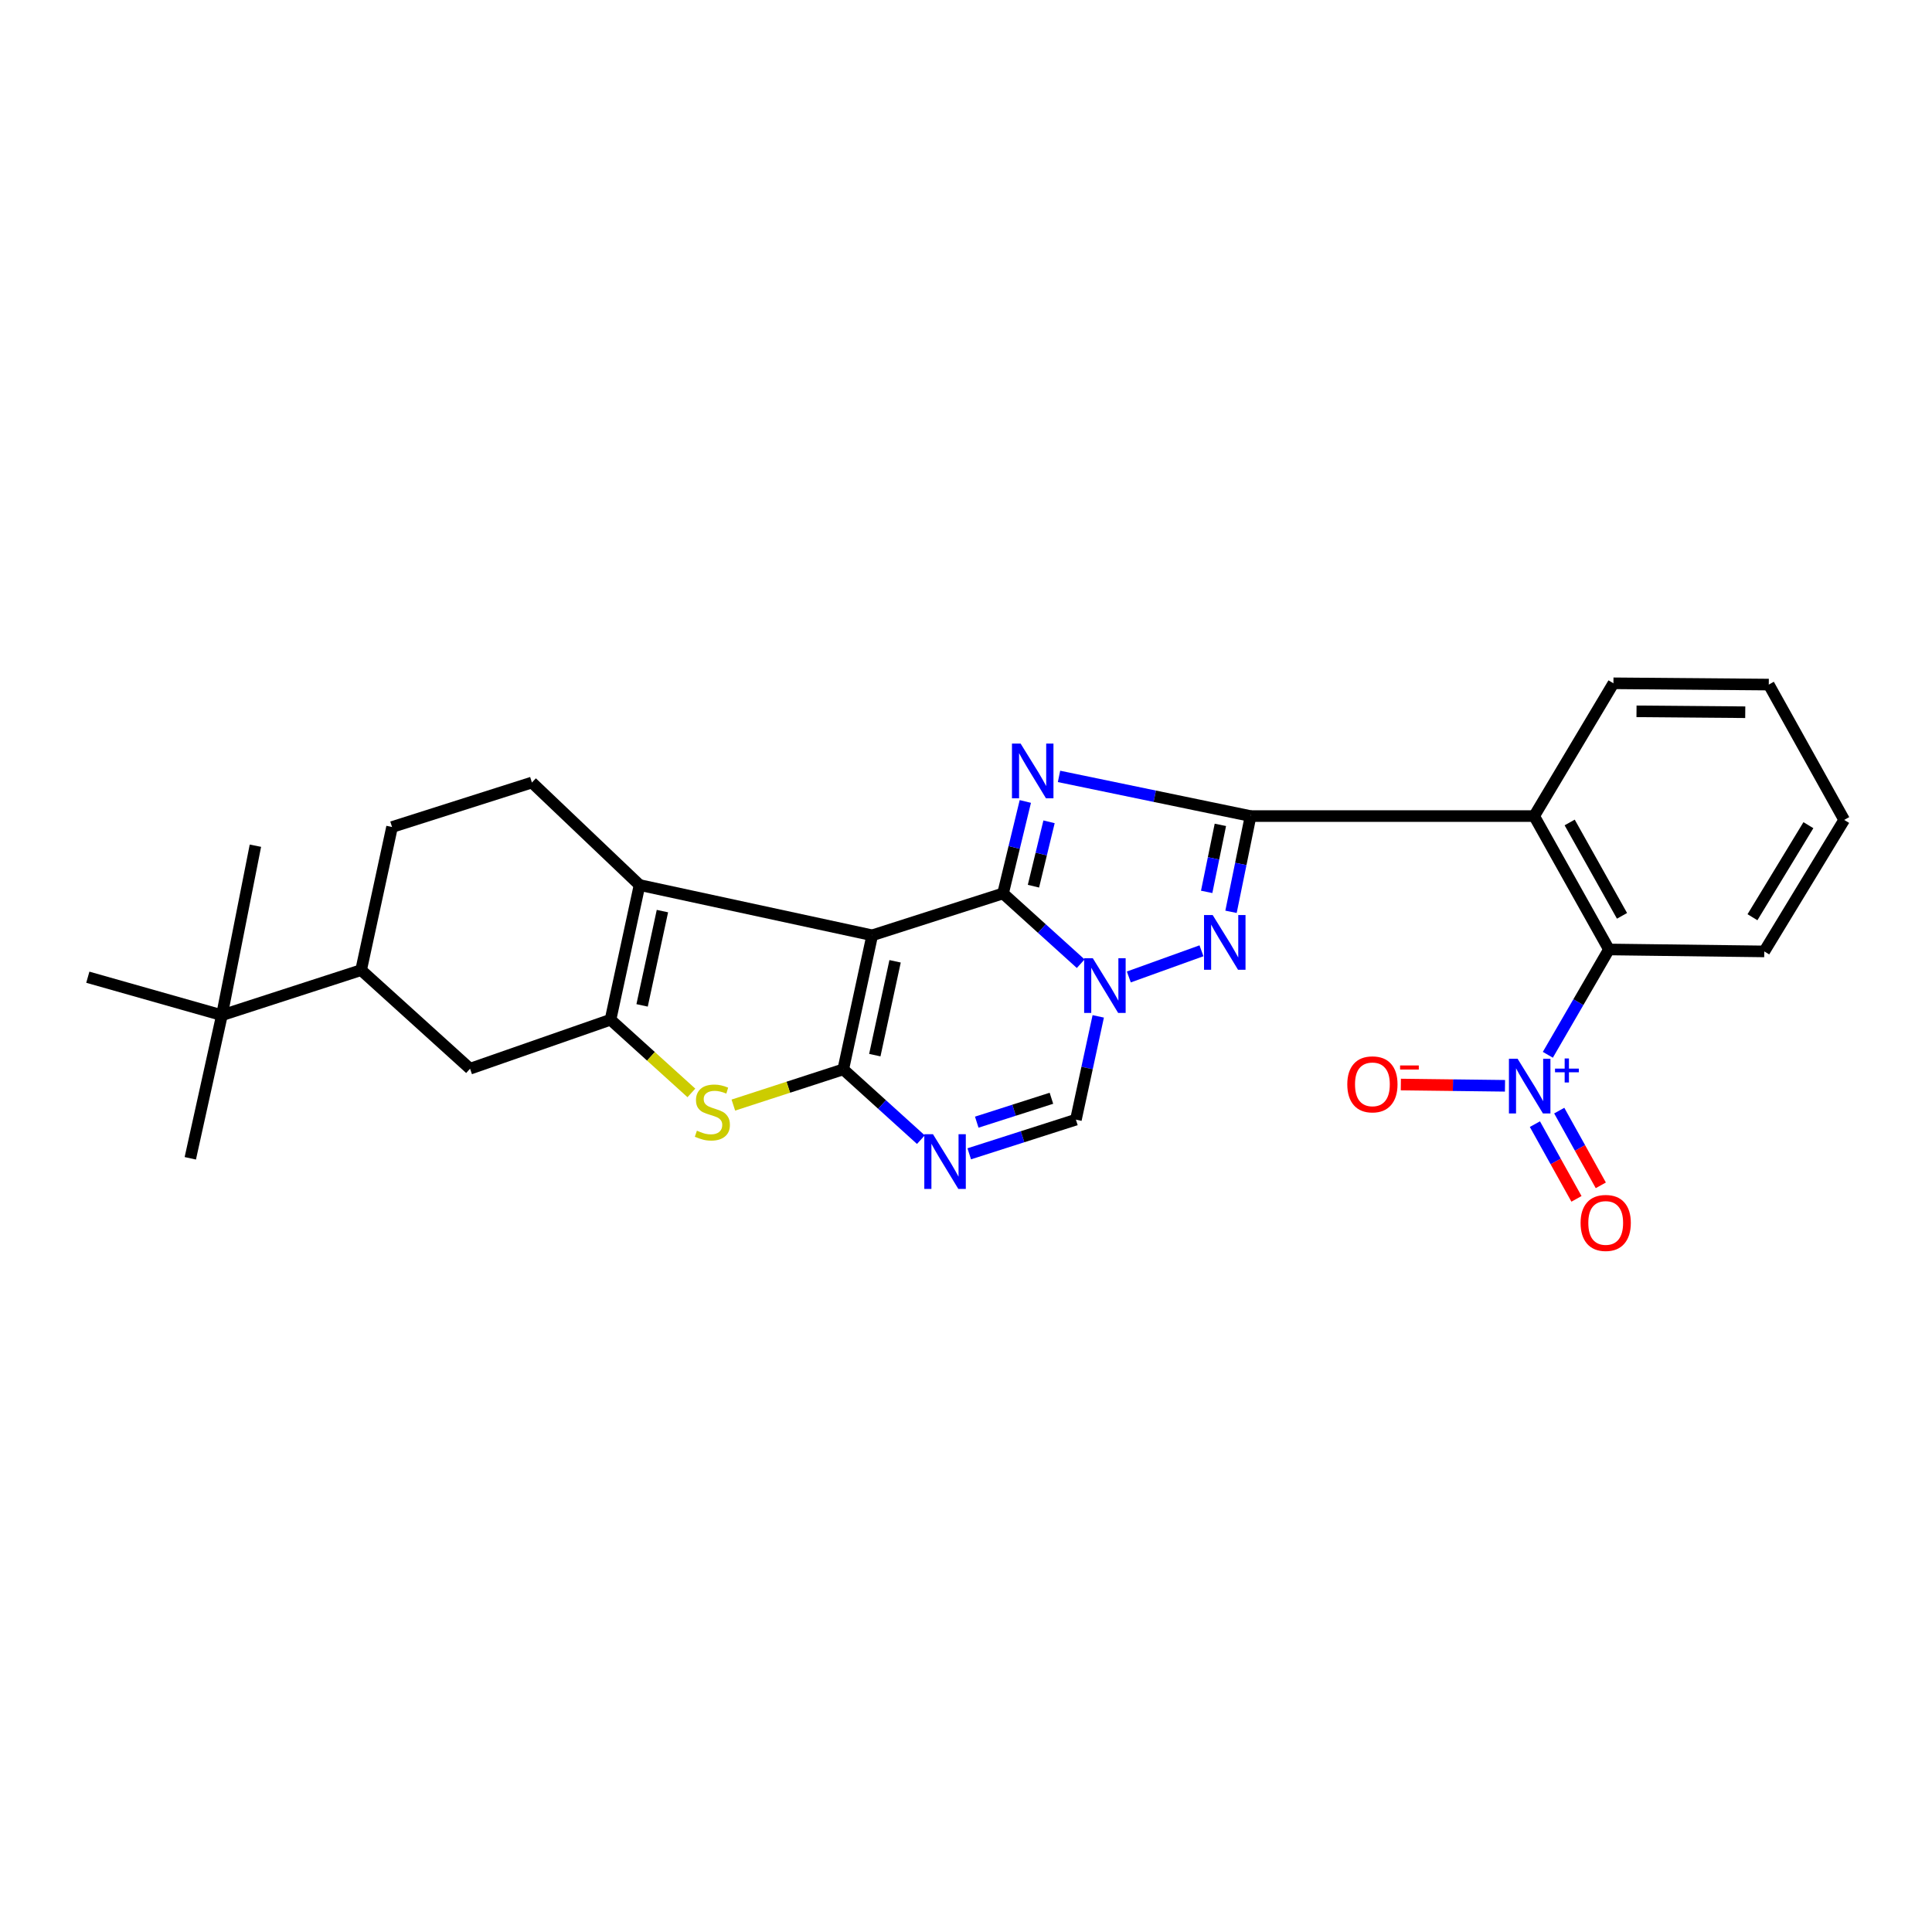 <?xml version='1.0' encoding='iso-8859-1'?>
<svg version='1.1' baseProfile='full'
              xmlns='http://www.w3.org/2000/svg'
                      xmlns:rdkit='http://www.rdkit.org/xml'
                      xmlns:xlink='http://www.w3.org/1999/xlink'
                  xml:space='preserve'
width='1000px' height='1000px' viewBox='0 0 1000 1000'>
<!-- END OF HEADER -->
<rect style='opacity:1.0;fill:#FFFFFF;stroke:none' width='1000' height='1000' x='0' y='0'> </rect>
<path class='bond-0' d='M 519.174,462.436 L 451.46,484.116' style='fill:none;fill-rule:evenodd;stroke:#000000;stroke-width:6px;stroke-linecap:butt;stroke-linejoin:miter;stroke-opacity:1' />
<path class='bond-1' d='M 519.174,462.436 L 524.939,438.636' style='fill:none;fill-rule:evenodd;stroke:#000000;stroke-width:6px;stroke-linecap:butt;stroke-linejoin:miter;stroke-opacity:1' />
<path class='bond-1' d='M 524.939,438.636 L 530.705,414.836' style='fill:none;fill-rule:evenodd;stroke:#0000FF;stroke-width:6px;stroke-linecap:butt;stroke-linejoin:miter;stroke-opacity:1' />
<path class='bond-1' d='M 534.909,458.689 L 538.945,442.028' style='fill:none;fill-rule:evenodd;stroke:#000000;stroke-width:6px;stroke-linecap:butt;stroke-linejoin:miter;stroke-opacity:1' />
<path class='bond-1' d='M 538.945,442.028 L 542.981,425.368' style='fill:none;fill-rule:evenodd;stroke:#0000FF;stroke-width:6px;stroke-linecap:butt;stroke-linejoin:miter;stroke-opacity:1' />
<path class='bond-3' d='M 519.174,462.436 L 539.275,480.623' style='fill:none;fill-rule:evenodd;stroke:#000000;stroke-width:6px;stroke-linecap:butt;stroke-linejoin:miter;stroke-opacity:1' />
<path class='bond-3' d='M 539.275,480.623 L 559.376,498.81' style='fill:none;fill-rule:evenodd;stroke:#0000FF;stroke-width:6px;stroke-linecap:butt;stroke-linejoin:miter;stroke-opacity:1' />
<path class='bond-2' d='M 451.46,484.116 L 436.465,553.504' style='fill:none;fill-rule:evenodd;stroke:#000000;stroke-width:6px;stroke-linecap:butt;stroke-linejoin:miter;stroke-opacity:1' />
<path class='bond-2' d='M 463.296,497.568 L 452.8,546.139' style='fill:none;fill-rule:evenodd;stroke:#000000;stroke-width:6px;stroke-linecap:butt;stroke-linejoin:miter;stroke-opacity:1' />
<path class='bond-6' d='M 451.46,484.116 L 331.035,458.089' style='fill:none;fill-rule:evenodd;stroke:#000000;stroke-width:6px;stroke-linecap:butt;stroke-linejoin:miter;stroke-opacity:1' />
<path class='bond-4' d='M 548.149,401.865 L 597.725,412.132' style='fill:none;fill-rule:evenodd;stroke:#0000FF;stroke-width:6px;stroke-linecap:butt;stroke-linejoin:miter;stroke-opacity:1' />
<path class='bond-4' d='M 597.725,412.132 L 647.301,422.398' style='fill:none;fill-rule:evenodd;stroke:#000000;stroke-width:6px;stroke-linecap:butt;stroke-linejoin:miter;stroke-opacity:1' />
<path class='bond-9' d='M 436.465,553.504 L 408.022,562.747' style='fill:none;fill-rule:evenodd;stroke:#000000;stroke-width:6px;stroke-linecap:butt;stroke-linejoin:miter;stroke-opacity:1' />
<path class='bond-9' d='M 408.022,562.747 L 379.579,571.99' style='fill:none;fill-rule:evenodd;stroke:#CCCC00;stroke-width:6px;stroke-linecap:butt;stroke-linejoin:miter;stroke-opacity:1' />
<path class='bond-29' d='M 436.465,553.504 L 456.554,571.694' style='fill:none;fill-rule:evenodd;stroke:#000000;stroke-width:6px;stroke-linecap:butt;stroke-linejoin:miter;stroke-opacity:1' />
<path class='bond-29' d='M 456.554,571.694 L 476.643,589.885' style='fill:none;fill-rule:evenodd;stroke:#0000FF;stroke-width:6px;stroke-linecap:butt;stroke-linejoin:miter;stroke-opacity:1' />
<path class='bond-5' d='M 584.282,505.672 L 621.88,492.127' style='fill:none;fill-rule:evenodd;stroke:#0000FF;stroke-width:6px;stroke-linecap:butt;stroke-linejoin:miter;stroke-opacity:1' />
<path class='bond-12' d='M 568.448,526.07 L 562.669,552.801' style='fill:none;fill-rule:evenodd;stroke:#0000FF;stroke-width:6px;stroke-linecap:butt;stroke-linejoin:miter;stroke-opacity:1' />
<path class='bond-12' d='M 562.669,552.801 L 556.89,579.531' style='fill:none;fill-rule:evenodd;stroke:#000000;stroke-width:6px;stroke-linecap:butt;stroke-linejoin:miter;stroke-opacity:1' />
<path class='bond-10' d='M 647.301,422.398 L 794.082,422.398' style='fill:none;fill-rule:evenodd;stroke:#000000;stroke-width:6px;stroke-linecap:butt;stroke-linejoin:miter;stroke-opacity:1' />
<path class='bond-28' d='M 647.301,422.398 L 642.238,447.176' style='fill:none;fill-rule:evenodd;stroke:#000000;stroke-width:6px;stroke-linecap:butt;stroke-linejoin:miter;stroke-opacity:1' />
<path class='bond-28' d='M 642.238,447.176 L 637.174,471.954' style='fill:none;fill-rule:evenodd;stroke:#0000FF;stroke-width:6px;stroke-linecap:butt;stroke-linejoin:miter;stroke-opacity:1' />
<path class='bond-28' d='M 631.663,426.946 L 628.119,444.291' style='fill:none;fill-rule:evenodd;stroke:#000000;stroke-width:6px;stroke-linecap:butt;stroke-linejoin:miter;stroke-opacity:1' />
<path class='bond-28' d='M 628.119,444.291 L 624.574,461.636' style='fill:none;fill-rule:evenodd;stroke:#0000FF;stroke-width:6px;stroke-linecap:butt;stroke-linejoin:miter;stroke-opacity:1' />
<path class='bond-7' d='M 331.035,458.089 L 316.007,527.805' style='fill:none;fill-rule:evenodd;stroke:#000000;stroke-width:6px;stroke-linecap:butt;stroke-linejoin:miter;stroke-opacity:1' />
<path class='bond-7' d='M 342.868,471.583 L 332.349,520.384' style='fill:none;fill-rule:evenodd;stroke:#000000;stroke-width:6px;stroke-linecap:butt;stroke-linejoin:miter;stroke-opacity:1' />
<path class='bond-15' d='M 331.035,458.089 L 275.313,405.033' style='fill:none;fill-rule:evenodd;stroke:#000000;stroke-width:6px;stroke-linecap:butt;stroke-linejoin:miter;stroke-opacity:1' />
<path class='bond-14' d='M 316.007,527.805 L 243.297,553.167' style='fill:none;fill-rule:evenodd;stroke:#000000;stroke-width:6px;stroke-linecap:butt;stroke-linejoin:miter;stroke-opacity:1' />
<path class='bond-30' d='M 316.007,527.805 L 336.934,546.748' style='fill:none;fill-rule:evenodd;stroke:#000000;stroke-width:6px;stroke-linecap:butt;stroke-linejoin:miter;stroke-opacity:1' />
<path class='bond-30' d='M 336.934,546.748 L 357.861,565.691' style='fill:none;fill-rule:evenodd;stroke:#CCCC00;stroke-width:6px;stroke-linecap:butt;stroke-linejoin:miter;stroke-opacity:1' />
<path class='bond-8' d='M 501.678,597.211 L 529.284,588.371' style='fill:none;fill-rule:evenodd;stroke:#0000FF;stroke-width:6px;stroke-linecap:butt;stroke-linejoin:miter;stroke-opacity:1' />
<path class='bond-8' d='M 529.284,588.371 L 556.89,579.531' style='fill:none;fill-rule:evenodd;stroke:#000000;stroke-width:6px;stroke-linecap:butt;stroke-linejoin:miter;stroke-opacity:1' />
<path class='bond-8' d='M 505.565,580.834 L 524.889,574.647' style='fill:none;fill-rule:evenodd;stroke:#0000FF;stroke-width:6px;stroke-linecap:butt;stroke-linejoin:miter;stroke-opacity:1' />
<path class='bond-8' d='M 524.889,574.647 L 544.214,568.459' style='fill:none;fill-rule:evenodd;stroke:#000000;stroke-width:6px;stroke-linecap:butt;stroke-linejoin:miter;stroke-opacity:1' />
<path class='bond-13' d='M 794.082,422.398 L 832.783,491.442' style='fill:none;fill-rule:evenodd;stroke:#000000;stroke-width:6px;stroke-linecap:butt;stroke-linejoin:miter;stroke-opacity:1' />
<path class='bond-13' d='M 812.458,425.709 L 839.549,474.039' style='fill:none;fill-rule:evenodd;stroke:#000000;stroke-width:6px;stroke-linecap:butt;stroke-linejoin:miter;stroke-opacity:1' />
<path class='bond-21' d='M 794.082,422.398 L 835.113,353.675' style='fill:none;fill-rule:evenodd;stroke:#000000;stroke-width:6px;stroke-linecap:butt;stroke-linejoin:miter;stroke-opacity:1' />
<path class='bond-11' d='M 801.159,545.962 L 816.971,518.702' style='fill:none;fill-rule:evenodd;stroke:#0000FF;stroke-width:6px;stroke-linecap:butt;stroke-linejoin:miter;stroke-opacity:1' />
<path class='bond-11' d='M 816.971,518.702 L 832.783,491.442' style='fill:none;fill-rule:evenodd;stroke:#000000;stroke-width:6px;stroke-linecap:butt;stroke-linejoin:miter;stroke-opacity:1' />
<path class='bond-17' d='M 778.985,562.01 L 752.029,561.682' style='fill:none;fill-rule:evenodd;stroke:#0000FF;stroke-width:6px;stroke-linecap:butt;stroke-linejoin:miter;stroke-opacity:1' />
<path class='bond-17' d='M 752.029,561.682 L 725.072,561.353' style='fill:none;fill-rule:evenodd;stroke:#FF0000;stroke-width:6px;stroke-linecap:butt;stroke-linejoin:miter;stroke-opacity:1' />
<path class='bond-18' d='M 794.466,581.852 L 805.223,601.19' style='fill:none;fill-rule:evenodd;stroke:#0000FF;stroke-width:6px;stroke-linecap:butt;stroke-linejoin:miter;stroke-opacity:1' />
<path class='bond-18' d='M 805.223,601.19 L 815.979,620.528' style='fill:none;fill-rule:evenodd;stroke:#FF0000;stroke-width:6px;stroke-linecap:butt;stroke-linejoin:miter;stroke-opacity:1' />
<path class='bond-18' d='M 807.059,574.847 L 817.816,594.185' style='fill:none;fill-rule:evenodd;stroke:#0000FF;stroke-width:6px;stroke-linecap:butt;stroke-linejoin:miter;stroke-opacity:1' />
<path class='bond-18' d='M 817.816,594.185 L 828.573,613.523' style='fill:none;fill-rule:evenodd;stroke:#FF0000;stroke-width:6px;stroke-linecap:butt;stroke-linejoin:miter;stroke-opacity:1' />
<path class='bond-22' d='M 832.783,491.442 L 913.187,492.45' style='fill:none;fill-rule:evenodd;stroke:#000000;stroke-width:6px;stroke-linecap:butt;stroke-linejoin:miter;stroke-opacity:1' />
<path class='bond-31' d='M 243.297,553.167 L 186.912,502.129' style='fill:none;fill-rule:evenodd;stroke:#000000;stroke-width:6px;stroke-linecap:butt;stroke-linejoin:miter;stroke-opacity:1' />
<path class='bond-20' d='M 275.313,405.033 L 202.923,428.066' style='fill:none;fill-rule:evenodd;stroke:#000000;stroke-width:6px;stroke-linecap:butt;stroke-linejoin:miter;stroke-opacity:1' />
<path class='bond-16' d='M 186.912,502.129 L 202.923,428.066' style='fill:none;fill-rule:evenodd;stroke:#000000;stroke-width:6px;stroke-linecap:butt;stroke-linejoin:miter;stroke-opacity:1' />
<path class='bond-19' d='M 186.912,502.129 L 114.858,525.475' style='fill:none;fill-rule:evenodd;stroke:#000000;stroke-width:6px;stroke-linecap:butt;stroke-linejoin:miter;stroke-opacity:1' />
<path class='bond-23' d='M 114.858,525.475 L 45.455,505.804' style='fill:none;fill-rule:evenodd;stroke:#000000;stroke-width:6px;stroke-linecap:butt;stroke-linejoin:miter;stroke-opacity:1' />
<path class='bond-24' d='M 114.858,525.475 L 132.199,437.738' style='fill:none;fill-rule:evenodd;stroke:#000000;stroke-width:6px;stroke-linecap:butt;stroke-linejoin:miter;stroke-opacity:1' />
<path class='bond-25' d='M 114.858,525.475 L 98.502,599.538' style='fill:none;fill-rule:evenodd;stroke:#000000;stroke-width:6px;stroke-linecap:butt;stroke-linejoin:miter;stroke-opacity:1' />
<path class='bond-26' d='M 835.113,353.675 L 915.516,354.34' style='fill:none;fill-rule:evenodd;stroke:#000000;stroke-width:6px;stroke-linecap:butt;stroke-linejoin:miter;stroke-opacity:1' />
<path class='bond-26' d='M 847.054,368.185 L 903.337,368.65' style='fill:none;fill-rule:evenodd;stroke:#000000;stroke-width:6px;stroke-linecap:butt;stroke-linejoin:miter;stroke-opacity:1' />
<path class='bond-32' d='M 913.187,492.45 L 954.545,424.384' style='fill:none;fill-rule:evenodd;stroke:#000000;stroke-width:6px;stroke-linecap:butt;stroke-linejoin:miter;stroke-opacity:1' />
<path class='bond-32' d='M 907.075,474.757 L 936.026,427.111' style='fill:none;fill-rule:evenodd;stroke:#000000;stroke-width:6px;stroke-linecap:butt;stroke-linejoin:miter;stroke-opacity:1' />
<path class='bond-27' d='M 915.516,354.34 L 954.545,424.384' style='fill:none;fill-rule:evenodd;stroke:#000000;stroke-width:6px;stroke-linecap:butt;stroke-linejoin:miter;stroke-opacity:1' />
<path  class='atom-2' d='M 528.27 384.885
L 537.55 399.885
Q 538.47 401.365, 539.95 404.045
Q 541.43 406.725, 541.51 406.885
L 541.51 384.885
L 545.27 384.885
L 545.27 413.205
L 541.39 413.205
L 531.43 396.805
Q 530.27 394.885, 529.03 392.685
Q 527.83 390.485, 527.47 389.805
L 527.47 413.205
L 523.79 413.205
L 523.79 384.885
L 528.27 384.885
' fill='#0000FF'/>
<path  class='atom-4' d='M 565.633 495.975
L 574.913 510.975
Q 575.833 512.455, 577.313 515.135
Q 578.793 517.815, 578.873 517.975
L 578.873 495.975
L 582.633 495.975
L 582.633 524.295
L 578.753 524.295
L 568.793 507.895
Q 567.633 505.975, 566.393 503.775
Q 565.193 501.575, 564.833 500.895
L 564.833 524.295
L 561.153 524.295
L 561.153 495.975
L 565.633 495.975
' fill='#0000FF'/>
<path  class='atom-6' d='M 627.679 473.623
L 636.959 488.623
Q 637.879 490.103, 639.359 492.783
Q 640.839 495.463, 640.919 495.623
L 640.919 473.623
L 644.679 473.623
L 644.679 501.943
L 640.799 501.943
L 630.839 485.543
Q 629.679 483.623, 628.439 481.423
Q 627.239 479.223, 626.879 478.543
L 626.879 501.943
L 623.199 501.943
L 623.199 473.623
L 627.679 473.623
' fill='#0000FF'/>
<path  class='atom-9' d='M 482.9 587.059
L 492.18 602.059
Q 493.1 603.539, 494.58 606.219
Q 496.06 608.899, 496.14 609.059
L 496.14 587.059
L 499.9 587.059
L 499.9 615.379
L 496.02 615.379
L 486.06 598.979
Q 484.9 597.059, 483.66 594.859
Q 482.46 592.659, 482.1 591.979
L 482.1 615.379
L 478.42 615.379
L 478.42 587.059
L 482.9 587.059
' fill='#0000FF'/>
<path  class='atom-10' d='M 360.719 585.24
Q 361.039 585.36, 362.359 585.92
Q 363.679 586.48, 365.119 586.84
Q 366.599 587.16, 368.039 587.16
Q 370.719 587.16, 372.279 585.88
Q 373.839 584.56, 373.839 582.28
Q 373.839 580.72, 373.039 579.76
Q 372.279 578.8, 371.079 578.28
Q 369.879 577.76, 367.879 577.16
Q 365.359 576.4, 363.839 575.68
Q 362.359 574.96, 361.279 573.44
Q 360.239 571.92, 360.239 569.36
Q 360.239 565.8, 362.639 563.6
Q 365.079 561.4, 369.879 561.4
Q 373.159 561.4, 376.879 562.96
L 375.959 566.04
Q 372.559 564.64, 369.999 564.64
Q 367.239 564.64, 365.719 565.8
Q 364.199 566.92, 364.239 568.88
Q 364.239 570.4, 364.999 571.32
Q 365.799 572.24, 366.919 572.76
Q 368.079 573.28, 369.999 573.88
Q 372.559 574.68, 374.079 575.48
Q 375.599 576.28, 376.679 577.92
Q 377.799 579.52, 377.799 582.28
Q 377.799 586.2, 375.159 588.32
Q 372.559 590.4, 368.199 590.4
Q 365.679 590.4, 363.759 589.84
Q 361.879 589.32, 359.639 588.4
L 360.719 585.24
' fill='#CCCC00'/>
<path  class='atom-12' d='M 785.501 548.006
L 794.781 563.006
Q 795.701 564.486, 797.181 567.166
Q 798.661 569.846, 798.741 570.006
L 798.741 548.006
L 802.501 548.006
L 802.501 576.326
L 798.621 576.326
L 788.661 559.926
Q 787.501 558.006, 786.261 555.806
Q 785.061 553.606, 784.701 552.926
L 784.701 576.326
L 781.021 576.326
L 781.021 548.006
L 785.501 548.006
' fill='#0000FF'/>
<path  class='atom-12' d='M 804.877 553.111
L 809.866 553.111
L 809.866 547.857
L 812.084 547.857
L 812.084 553.111
L 817.205 553.111
L 817.205 555.012
L 812.084 555.012
L 812.084 560.292
L 809.866 560.292
L 809.866 555.012
L 804.877 555.012
L 804.877 553.111
' fill='#0000FF'/>
<path  class='atom-18' d='M 697.356 561.253
Q 697.356 554.453, 700.716 550.653
Q 704.076 546.853, 710.356 546.853
Q 716.636 546.853, 719.996 550.653
Q 723.356 554.453, 723.356 561.253
Q 723.356 568.133, 719.956 572.053
Q 716.556 575.933, 710.356 575.933
Q 704.116 575.933, 700.716 572.053
Q 697.356 568.173, 697.356 561.253
M 710.356 572.733
Q 714.676 572.733, 716.996 569.853
Q 719.356 566.933, 719.356 561.253
Q 719.356 555.693, 716.996 552.893
Q 714.676 550.053, 710.356 550.053
Q 706.036 550.053, 703.676 552.853
Q 701.356 555.653, 701.356 561.253
Q 701.356 566.973, 703.676 569.853
Q 706.036 572.733, 710.356 572.733
' fill='#FF0000'/>
<path  class='atom-18' d='M 724.676 551.476
L 734.365 551.476
L 734.365 553.588
L 724.676 553.588
L 724.676 551.476
' fill='#FF0000'/>
<path  class='atom-19' d='M 818.11 632.987
Q 818.11 626.187, 821.47 622.387
Q 824.83 618.587, 831.11 618.587
Q 837.39 618.587, 840.75 622.387
Q 844.11 626.187, 844.11 632.987
Q 844.11 639.867, 840.71 643.787
Q 837.31 647.667, 831.11 647.667
Q 824.87 647.667, 821.47 643.787
Q 818.11 639.907, 818.11 632.987
M 831.11 644.467
Q 835.43 644.467, 837.75 641.587
Q 840.11 638.667, 840.11 632.987
Q 840.11 627.427, 837.75 624.627
Q 835.43 621.787, 831.11 621.787
Q 826.79 621.787, 824.43 624.587
Q 822.11 627.387, 822.11 632.987
Q 822.11 638.707, 824.43 641.587
Q 826.79 644.467, 831.11 644.467
' fill='#FF0000'/>
</svg>

